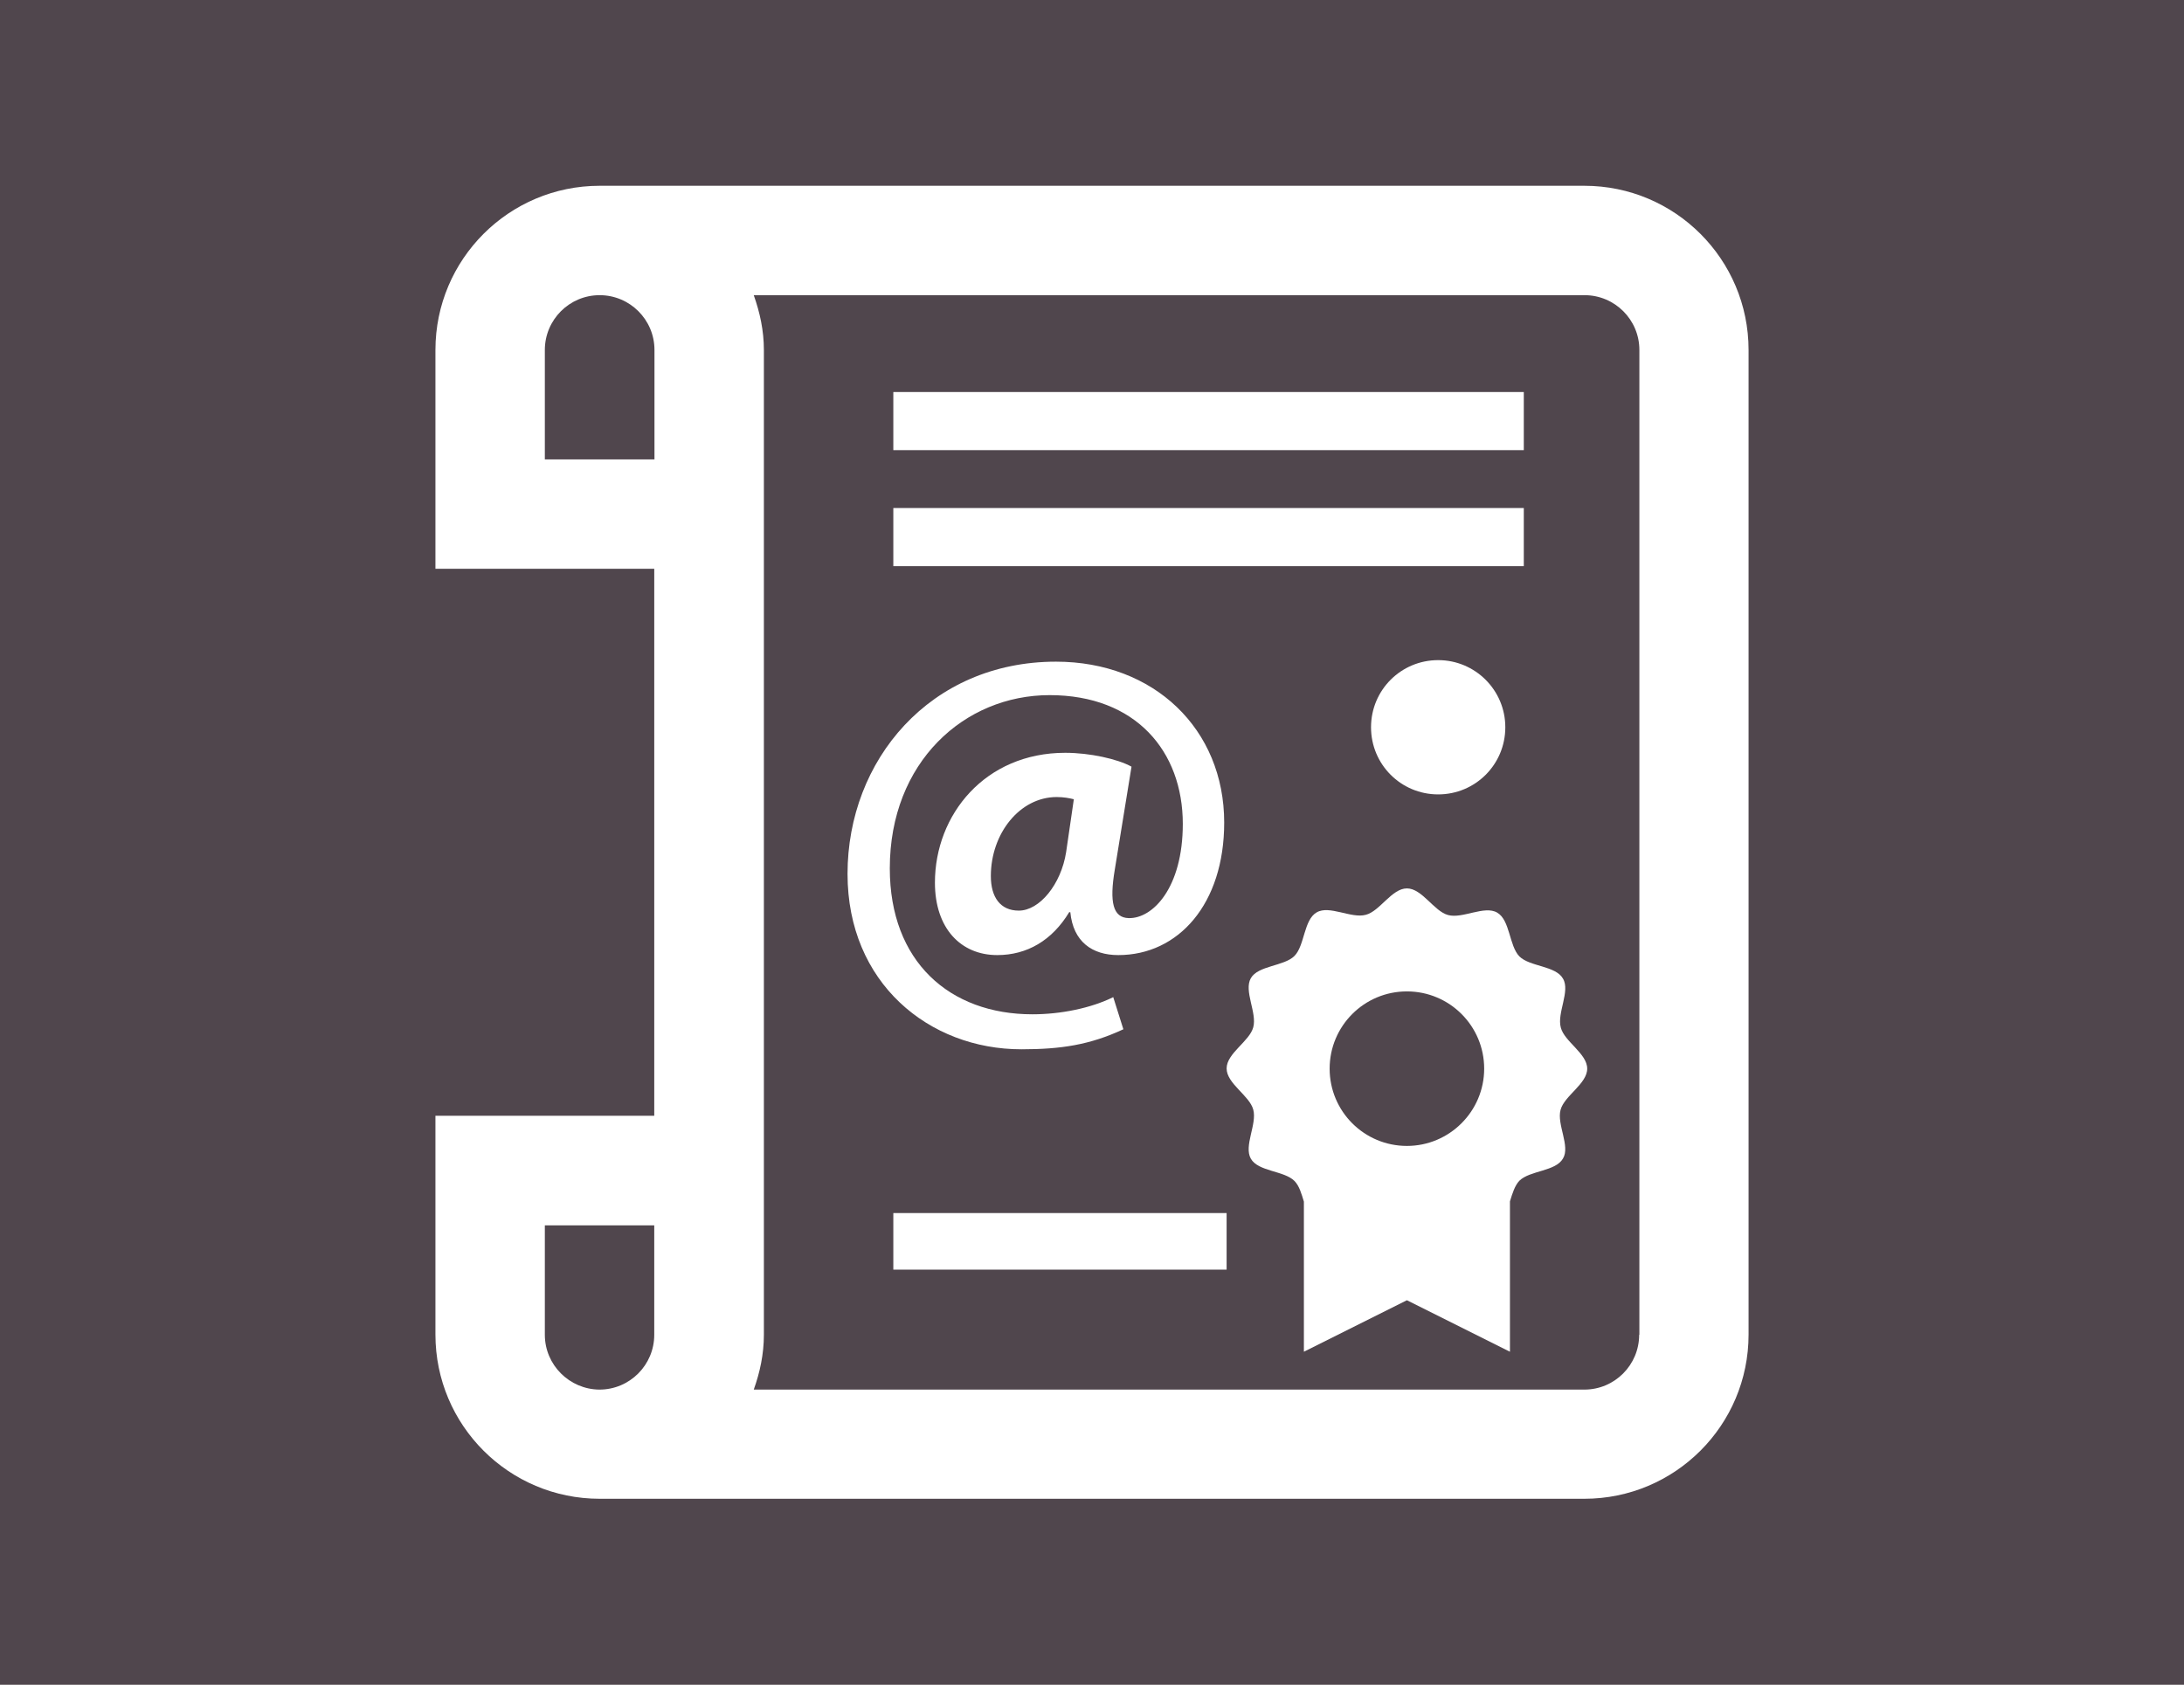 <?xml version="1.0" encoding="utf-8"?>
<!-- Generator: Adobe Illustrator 25.3.1, SVG Export Plug-In . SVG Version: 6.00 Build 0)  -->
<svg version="1.1" id="Capa_1" xmlns="http://www.w3.org/2000/svg" xmlns:xlink="http://www.w3.org/1999/xlink" x="0px" y="0px"
	 viewBox="0 0 99.21 76.54" style="enable-background:new 0 0 99.21 76.54;" xml:space="preserve">
<style type="text/css">
	.st0{fill:#50464D;}
	.st1{fill:#FFFFFF;}
</style>
<rect class="st0" width="99.21" height="76.54"/>
<path class="st1" d="M71.97,8.44H27.24c-4.12,0-7.46,3.34-7.46,7.46v9.94h9.94v24.85h-9.94v9.94c0,4.12,3.34,7.46,7.46,7.46h44.73
	c4.12,0,7.46-3.34,7.46-7.46V15.9C79.43,11.78,76.09,8.44,71.97,8.44z M24.75,20.87V15.9c0-1.37,1.11-2.49,2.49-2.49
	c1.37,0,2.49,1.11,2.49,2.49v4.97H24.75z M24.75,60.64v-4.97h4.97v4.97c0,1.37-1.11,2.49-2.49,2.49
	C25.87,63.12,24.75,62.01,24.75,60.64z M74.46,60.64c0,1.37-1.11,2.49-2.49,2.49H34.24c0.28-0.78,0.46-1.61,0.46-2.49V15.9
	c0-0.88-0.18-1.7-0.46-2.49h37.74c1.37,0,2.49,1.11,2.49,2.49V60.64z"/>
<path class="st1" d="M70.89,50.42c0.17-0.64,1.21-1.18,1.21-1.87s-1.04-1.23-1.2-1.87c-0.18-0.66,0.44-1.65,0.1-2.22
	c-0.33-0.59-1.51-0.54-1.98-1.01c-0.47-0.48-0.42-1.65-1.01-1.99c-0.58-0.34-1.57,0.29-2.23,0.11c-0.64-0.17-1.18-1.21-1.87-1.21
	c-0.69,0-1.23,1.04-1.87,1.2c-0.66,0.18-1.65-0.45-2.23-0.11c-0.59,0.34-0.54,1.51-1.01,1.98c-0.47,0.47-1.65,0.43-1.98,1.01
	c-0.33,0.58,0.29,1.57,0.11,2.23c-0.17,0.64-1.21,1.18-1.21,1.87s1.04,1.23,1.21,1.87c0.18,0.66-0.44,1.65-0.11,2.23
	c0.34,0.59,1.51,0.54,1.98,1.01c0.22,0.22,0.32,0.58,0.43,0.94v6.82l4.68-2.34l4.68,2.34v-6.83c0.11-0.36,0.22-0.72,0.43-0.94
	c0.48-0.47,1.65-0.42,1.98-1.01C71.34,52.07,70.71,51.08,70.89,50.42z M63.91,52.06c-1.94,0-3.51-1.57-3.51-3.51
	c0-1.94,1.57-3.51,3.51-3.51c1.94,0,3.51,1.57,3.51,3.51C67.42,50.49,65.84,52.06,63.91,52.06z"/>
<rect x="40.58" y="17.81" class="st1" width="28.64" height="2.64"/>
<rect x="40.58" y="23.08" class="st1" width="28.64" height="2.64"/>
<path class="st1" d="M68.38,33.04c0,1.69-1.36,3.05-3.05,3.05c-1.69,0-3.05-1.36-3.05-3.05c0-1.69,1.36-3.05,3.05-3.05
	C67.01,29.99,68.38,31.35,68.38,33.04z"/>
<g>
	<path class="st1" d="M51.03,46.76c-1.52,0.71-2.84,0.91-4.63,0.91c-4.2,0-7.9-3.01-7.9-7.97c0-5.16,3.75-9.64,9.47-9.64
		c4.45,0,7.64,3.06,7.64,7.31c0,3.7-2.08,6.02-4.81,6.02c-1.19,0-2.05-0.61-2.18-1.95h-0.05c-0.78,1.29-1.92,1.95-3.27,1.95
		c-1.65,0-2.83-1.21-2.83-3.29c0-3.09,2.28-5.9,5.92-5.9c1.11,0,2.38,0.28,3.01,0.63l-0.76,4.68c-0.25,1.49-0.08,2.18,0.63,2.2
		c1.09,0.03,2.46-1.37,2.46-4.28c0-3.29-2.13-5.85-6.05-5.85c-3.87,0-7.26,3.04-7.26,7.87c0,4.23,2.71,6.63,6.48,6.63
		c1.29,0,2.66-0.28,3.67-0.78L51.03,46.76z M48.78,36.31c-0.2-0.05-0.46-0.1-0.78-0.1c-1.67,0-2.99,1.65-2.99,3.59
		c0,0.96,0.43,1.57,1.27,1.57c0.94,0,1.92-1.19,2.15-2.66L48.78,36.31z"/>
</g>
<rect x="40.58" y="55.11" class="st1" width="15.14" height="2.57"/>
</svg>
